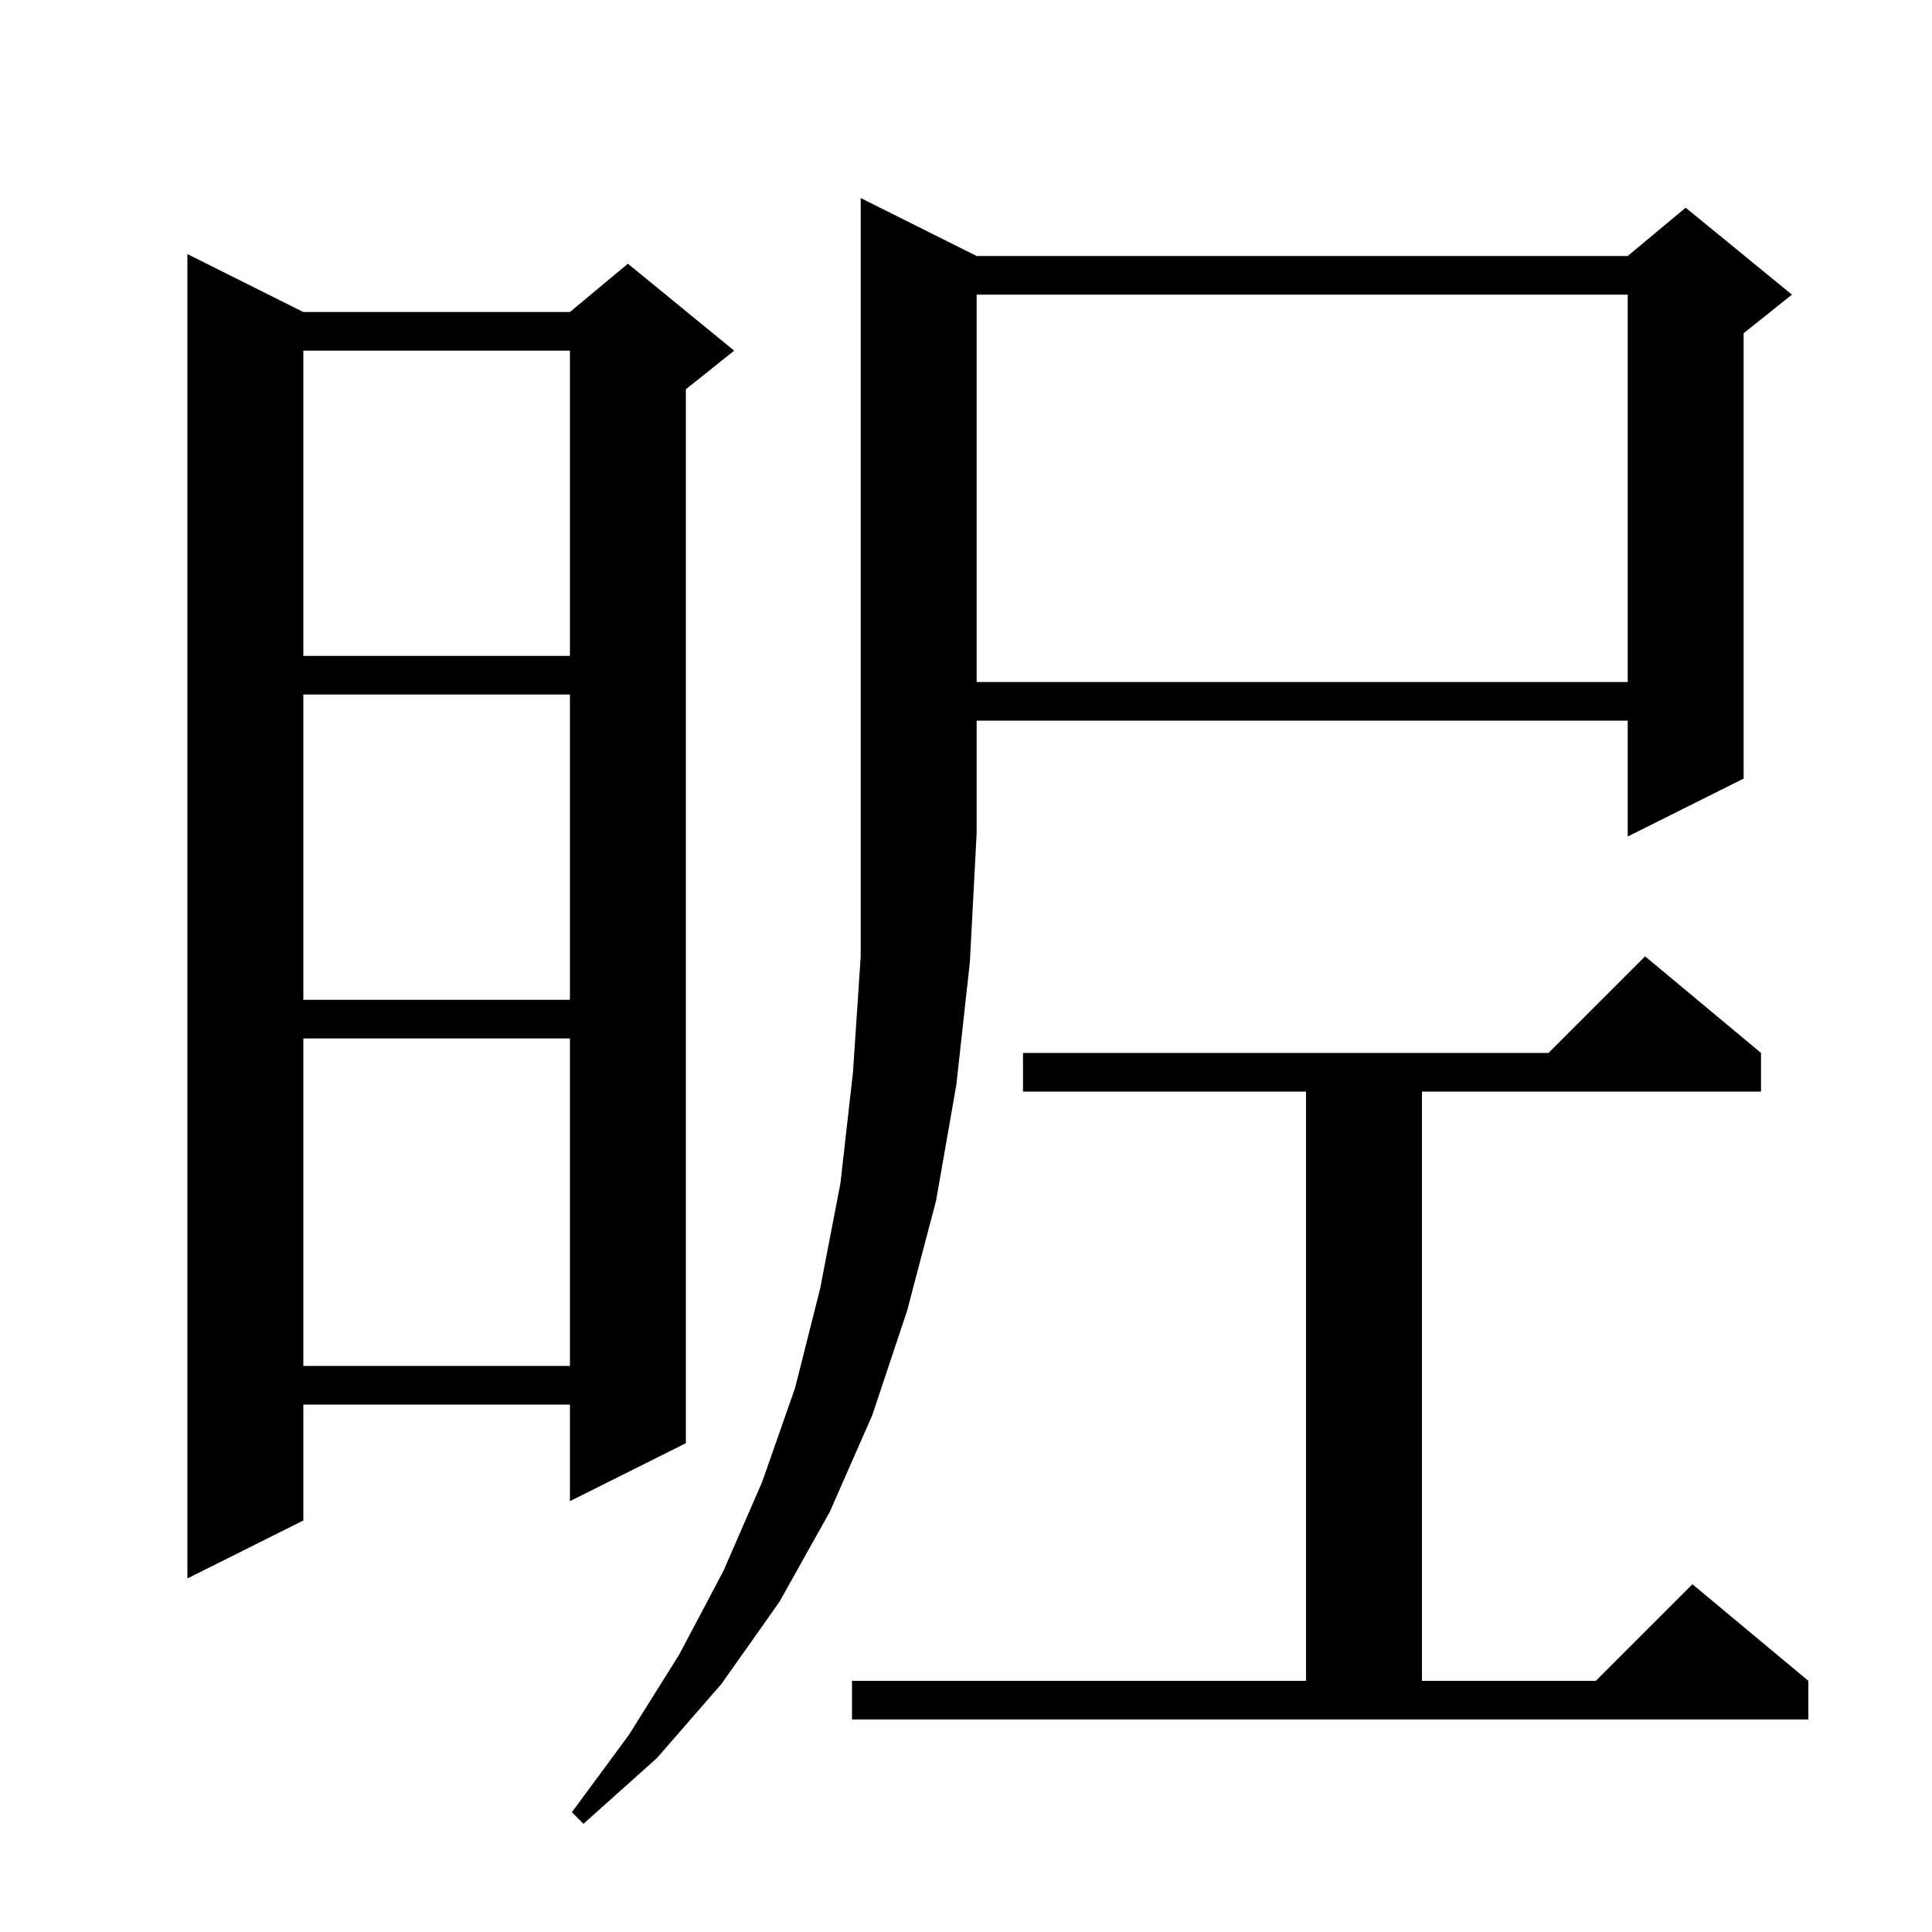 <svg xmlns="http://www.w3.org/2000/svg" xmlns:xlink="http://www.w3.org/1999/xlink" version="1.1" baseProfile="full" viewBox="0 0 200 200" width="200" height="200"><g fill="currentColor"><path d="M 101.1 26.5 L 168.5 26.5 L 174.5 21.5 L 185.5 30.5 L 180.5 34.5 L 180.5 80.6 L 168.5 86.6 L 168.5 74.6 L 101.1 74.6 L 101.1 86.3 L 100.4 99.6 L 99.0 112.3 L 96.9 124.3 L 93.9 135.7 L 90.3 146.5 L 85.9 156.5 L 80.7 165.8 L 74.7 174.3 L 68.0 182.0 L 60.4 188.8 L 59.2 187.6 L 65.1 179.6 L 70.3 171.3 L 74.9 162.6 L 78.9 153.4 L 82.3 143.7 L 84.9 133.4 L 87.0 122.5 L 88.3 111.0 L 89.1 99.0 L 89.1 20.5 Z M 88.2 174.0 L 135.2 174.0 L 135.2 113.0 L 105.9 113.0 L 105.9 109.0 L 160.3 109.0 L 170.3 99.0 L 182.3 109.0 L 182.3 113.0 L 147.2 113.0 L 147.2 174.0 L 165.2 174.0 L 175.2 164.0 L 187.2 174.0 L 187.2 178.0 L 88.2 178.0 Z M 31.4 32.3 L 59.0 32.3 L 65.0 27.3 L 76.0 36.3 L 71.0 40.3 L 71.0 149.4 L 59.0 155.4 L 59.0 145.4 L 31.4 145.4 L 31.4 157.4 L 19.4 163.4 L 19.4 26.3 Z M 31.4 107.5 L 31.4 141.4 L 59.0 141.4 L 59.0 107.5 Z M 31.4 71.9 L 31.4 103.5 L 59.0 103.5 L 59.0 71.9 Z M 101.1 30.5 L 101.1 70.6 L 168.5 70.6 L 168.5 30.5 Z M 31.4 36.3 L 31.4 67.9 L 59.0 67.9 L 59.0 36.3 Z "/></g></svg>